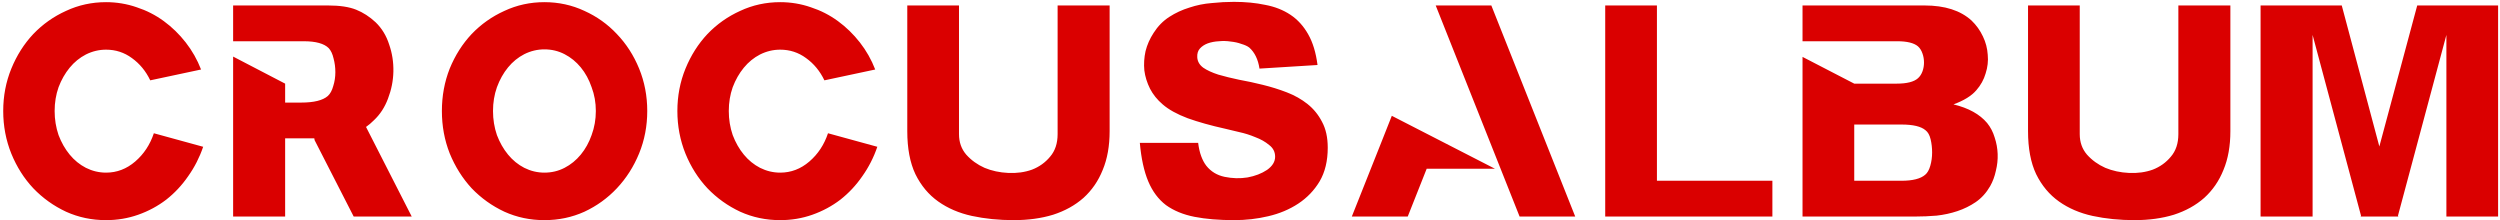 <?xml version="1.0" encoding="UTF-8"?> <svg xmlns="http://www.w3.org/2000/svg" width="635" height="56" viewBox="0 0 635 56" fill="none"><path d="M26.937 0.549C29.635 0.549 32.232 0.981 34.727 1.847C37.221 2.661 39.512 3.832 41.6 5.36C43.687 6.887 45.546 8.695 47.175 10.782C48.804 12.87 50.102 15.161 51.07 17.655L38.163 20.405C37.043 18.063 35.49 16.179 33.505 14.753C31.57 13.328 29.381 12.615 26.937 12.615C25.155 12.615 23.449 13.022 21.82 13.837C20.242 14.651 18.867 15.771 17.696 17.197C16.525 18.623 15.583 20.277 14.87 22.161C14.209 24.045 13.878 26.056 13.878 28.194C13.878 30.333 14.209 32.369 14.87 34.304C15.583 36.188 16.525 37.842 17.696 39.268C18.867 40.693 20.242 41.813 21.82 42.628C23.449 43.443 25.155 43.85 26.937 43.85C29.686 43.85 32.155 42.908 34.345 41.024C36.534 39.141 38.112 36.748 39.08 33.846L51.604 37.282C50.688 39.981 49.415 42.475 47.786 44.767C46.207 47.058 44.349 49.043 42.211 50.723C40.072 52.352 37.705 53.625 35.108 54.542C32.512 55.458 29.788 55.916 26.937 55.916C23.322 55.916 19.936 55.204 16.78 53.778C13.623 52.302 10.848 50.316 8.455 47.821C6.113 45.327 4.255 42.399 2.88 39.039C1.506 35.628 0.818 32.013 0.818 28.194C0.818 24.376 1.506 20.786 2.88 17.426C4.255 14.066 6.113 11.138 8.455 8.644C10.848 6.149 13.623 4.189 16.78 2.763C19.936 1.287 23.322 0.549 26.937 0.549ZM77.161 10.477H59.214V1.389H83.347C86.3 1.389 88.668 1.745 90.45 2.458C92.231 3.171 93.886 4.24 95.413 5.665C96.992 7.193 98.137 9.076 98.85 11.317C99.614 13.506 99.97 15.797 99.919 18.19C99.868 20.532 99.41 22.823 98.545 25.063C97.73 27.252 96.534 29.085 94.955 30.562C94.65 30.867 94.319 31.173 93.963 31.478C93.657 31.733 93.326 31.987 92.97 32.242L104.578 55H89.838L79.91 35.602L79.834 35.144H72.426V55H59.214V14.371L72.426 21.245V26.056H76.474C79.732 26.056 81.998 25.496 83.271 24.376C83.882 23.816 84.34 22.976 84.645 21.856C85.002 20.735 85.18 19.564 85.18 18.343C85.18 17.121 85.027 15.95 84.722 14.83C84.467 13.71 84.06 12.844 83.5 12.233C82.329 11.062 80.216 10.477 77.161 10.477ZM138.282 0.549C141.897 0.549 145.283 1.287 148.44 2.763C151.596 4.189 154.345 6.149 156.687 8.644C159.08 11.138 160.964 14.066 162.339 17.426C163.713 20.786 164.401 24.376 164.401 28.194C164.401 32.013 163.713 35.602 162.339 38.962C160.964 42.323 159.08 45.276 156.687 47.821C154.345 50.316 151.596 52.302 148.44 53.778C145.283 55.204 141.897 55.916 138.282 55.916C134.668 55.916 131.282 55.204 128.125 53.778C124.969 52.302 122.194 50.316 119.801 47.821C117.459 45.276 115.601 42.323 114.226 38.962C112.902 35.602 112.24 32.013 112.24 28.194C112.24 24.376 112.902 20.786 114.226 17.426C115.601 14.066 117.459 11.138 119.801 8.644C122.194 6.149 124.969 4.189 128.125 2.763C131.282 1.287 134.668 0.549 138.282 0.549ZM138.282 12.539C136.5 12.539 134.795 12.946 133.166 13.761C131.587 14.575 130.213 15.695 129.042 17.121C127.871 18.546 126.929 20.226 126.216 22.161C125.554 24.045 125.223 26.056 125.223 28.194C125.223 30.333 125.554 32.369 126.216 34.304C126.929 36.188 127.871 37.842 129.042 39.268C130.213 40.693 131.587 41.813 133.166 42.628C134.795 43.443 136.5 43.85 138.282 43.85C140.115 43.85 141.821 43.443 143.399 42.628C144.978 41.813 146.352 40.693 147.523 39.268C148.694 37.842 149.611 36.188 150.272 34.304C150.985 32.369 151.342 30.333 151.342 28.194C151.342 26.056 150.985 24.045 150.272 22.161C149.611 20.226 148.694 18.546 147.523 17.121C146.352 15.695 144.978 14.575 143.399 13.761C141.821 12.946 140.115 12.539 138.282 12.539ZM198.172 0.549C200.87 0.549 203.467 0.981 205.961 1.847C208.456 2.661 210.747 3.832 212.835 5.36C214.922 6.887 216.78 8.695 218.41 10.782C220.039 12.87 221.337 15.161 222.304 17.655L209.398 20.405C208.278 18.063 206.725 16.179 204.739 14.753C202.805 13.328 200.615 12.615 198.172 12.615C196.39 12.615 194.684 13.022 193.055 13.837C191.477 14.651 190.102 15.771 188.931 17.197C187.76 18.623 186.818 20.277 186.105 22.161C185.443 24.045 185.112 26.056 185.112 28.194C185.112 30.333 185.443 32.369 186.105 34.304C186.818 36.188 187.76 37.842 188.931 39.268C190.102 40.693 191.477 41.813 193.055 42.628C194.684 43.443 196.39 43.85 198.172 43.85C200.921 43.85 203.39 42.908 205.58 41.024C207.769 39.141 209.347 36.748 210.314 33.846L222.839 37.282C221.923 39.981 220.65 42.475 219.021 44.767C217.442 47.058 215.584 49.043 213.446 50.723C211.307 52.352 208.94 53.625 206.343 54.542C203.747 55.458 201.023 55.916 198.172 55.916C194.557 55.916 191.171 55.204 188.015 53.778C184.858 52.302 182.083 50.316 179.69 47.821C177.348 45.327 175.49 42.399 174.115 39.039C172.741 35.628 172.053 32.013 172.053 28.194C172.053 24.376 172.741 20.786 174.115 17.426C175.49 14.066 177.348 11.138 179.69 8.644C182.083 6.149 184.858 4.189 188.015 2.763C191.171 1.287 194.557 0.549 198.172 0.549ZM268.634 1.389H281.846V33.311C281.846 37.079 281.26 40.362 280.089 43.163C278.969 45.963 277.34 48.33 275.202 50.265C273.063 52.149 270.492 53.574 267.488 54.542C264.484 55.458 261.15 55.916 257.484 55.916C253.716 55.916 250.178 55.56 246.869 54.847C243.61 54.135 240.759 52.913 238.315 51.181C235.871 49.45 233.937 47.134 232.511 44.232C231.136 41.33 230.449 37.69 230.449 33.311V1.389H243.585V34.075C243.585 36.111 244.196 37.842 245.418 39.268C246.69 40.693 248.243 41.813 250.076 42.628C251.909 43.392 253.92 43.825 256.109 43.926C258.299 44.028 260.31 43.748 262.142 43.086C263.975 42.374 265.503 41.279 266.725 39.803C267.997 38.326 268.634 36.417 268.634 34.075V1.389ZM289.516 36.289H304.332C304.485 37.562 304.739 38.682 305.096 39.65C305.452 40.617 305.885 41.432 306.394 42.093C307.565 43.57 309.118 44.512 311.052 44.919C313.038 45.327 314.973 45.377 316.856 45.072C318.791 44.716 320.446 44.079 321.82 43.163C323.195 42.195 323.882 41.075 323.882 39.803C323.882 38.581 323.373 37.588 322.355 36.824C321.388 36.009 320.217 35.348 318.842 34.838C317.518 34.278 316.144 33.846 314.718 33.54C313.293 33.184 312.122 32.904 311.205 32.7C307.539 31.886 304.357 30.994 301.659 30.027C298.961 29.009 296.848 27.838 295.32 26.514C293.946 25.343 292.876 24.019 292.113 22.543C291.349 21.016 290.865 19.463 290.662 17.884C290.509 16.255 290.611 14.626 290.967 12.997C291.374 11.367 292.062 9.815 293.029 8.338C294.098 6.658 295.422 5.309 297 4.291C298.579 3.272 300.284 2.483 302.117 1.923C303.95 1.312 305.834 0.93 307.768 0.778C309.703 0.574 311.587 0.472 313.42 0.472C316.322 0.472 318.969 0.727 321.362 1.236C323.806 1.694 325.944 2.534 327.777 3.756C329.61 4.978 331.112 6.633 332.283 8.72C333.454 10.757 334.243 13.353 334.651 16.51L319.911 17.426C319.555 15.084 318.689 13.302 317.315 12.08C316.856 11.724 316.195 11.418 315.329 11.164C314.514 10.858 313.598 10.655 312.58 10.553C311.612 10.4 310.62 10.375 309.601 10.477C308.583 10.527 307.641 10.706 306.776 11.011C305.961 11.317 305.299 11.749 304.79 12.309C304.281 12.87 304.052 13.608 304.103 14.524C304.154 15.593 304.663 16.484 305.63 17.197C306.597 17.859 307.87 18.444 309.449 18.954C311.027 19.412 312.783 19.845 314.718 20.252C316.704 20.608 318.715 21.041 320.751 21.55C322.839 22.059 324.875 22.696 326.861 23.459C328.846 24.223 330.603 25.216 332.13 26.438C333.658 27.66 334.88 29.162 335.796 30.944C336.763 32.726 337.247 34.915 337.247 37.511C337.247 40.872 336.56 43.723 335.185 46.065C333.81 48.356 332.003 50.24 329.763 51.716C327.523 53.193 324.977 54.262 322.126 54.924C319.326 55.586 316.449 55.916 313.496 55.916C309.627 55.916 306.267 55.636 303.415 55.076C300.564 54.516 298.146 53.523 296.16 52.098C294.226 50.621 292.724 48.61 291.655 46.065C290.585 43.519 289.873 40.261 289.516 36.289ZM385.977 55L364.67 1.389H378.798L400.105 55H385.977ZM350.923 35.984L353.52 29.416L379.715 42.857H362.379L357.567 55H343.363L350.923 35.984ZM420.86 1.389V45.912H450.186V55H407.725V1.389H420.86ZM486.481 55H457.842V14.448L470.978 21.245H481.746C484.343 21.245 486.15 20.786 487.168 19.87C487.677 19.412 488.059 18.826 488.314 18.113C488.568 17.401 488.696 16.663 488.696 15.899C488.696 15.084 488.568 14.32 488.314 13.608C488.059 12.844 487.677 12.233 487.168 11.775C486.15 10.909 484.394 10.477 481.899 10.477H457.842V1.389H488.848C493.991 1.389 497.962 2.661 500.762 5.207C501.984 6.378 502.951 7.727 503.664 9.255C504.377 10.731 504.784 12.284 504.886 13.913C505.039 15.492 504.861 17.07 504.351 18.648C503.893 20.226 503.104 21.652 501.984 22.925C500.762 24.35 498.827 25.547 496.18 26.514C499.998 27.431 502.849 29.009 504.733 31.249C505.599 32.318 506.235 33.54 506.643 34.915C507.101 36.289 507.355 37.69 507.406 39.115C507.457 40.541 507.304 41.966 506.948 43.392C506.643 44.817 506.159 46.116 505.497 47.287C504.53 48.967 503.308 50.316 501.831 51.334C500.406 52.302 498.853 53.065 497.173 53.625C495.493 54.185 493.736 54.567 491.903 54.771C490.07 54.924 488.263 55 486.481 55ZM482.968 31.631H470.978V45.912H482.968C485.819 45.912 487.83 45.403 489.001 44.385C489.561 43.926 489.994 43.163 490.299 42.093C490.605 41.024 490.758 39.904 490.758 38.733C490.758 37.562 490.63 36.442 490.376 35.373C490.121 34.304 489.688 33.54 489.078 33.082C487.957 32.115 485.921 31.631 482.968 31.631ZM553.304 1.389H566.516V33.311C566.516 37.079 565.931 40.362 564.76 43.163C563.64 45.963 562.01 48.33 559.872 50.265C557.734 52.149 555.163 53.574 552.159 54.542C549.155 55.458 545.82 55.916 542.154 55.916C538.387 55.916 534.848 55.56 531.539 54.847C528.281 54.135 525.429 52.913 522.986 51.181C520.542 49.45 518.607 47.134 517.181 44.232C515.807 41.33 515.12 37.69 515.12 33.311V1.389H528.255V34.075C528.255 36.111 528.866 37.842 530.088 39.268C531.361 40.693 532.914 41.813 534.746 42.628C536.579 43.392 538.59 43.825 540.78 43.926C542.969 44.028 544.98 43.748 546.813 43.086C548.646 42.374 550.173 41.279 551.395 39.803C552.668 38.326 553.304 36.417 553.304 34.075V1.389ZM594.806 1.389L604.353 37.206L613.975 1.389H634.519V55H621.383V8.873L609.087 54.771L609.164 55H599.618L599.694 54.771L587.399 8.873V55H574.187V1.389H594.806Z" fill="#DA0000"></path></svg> 